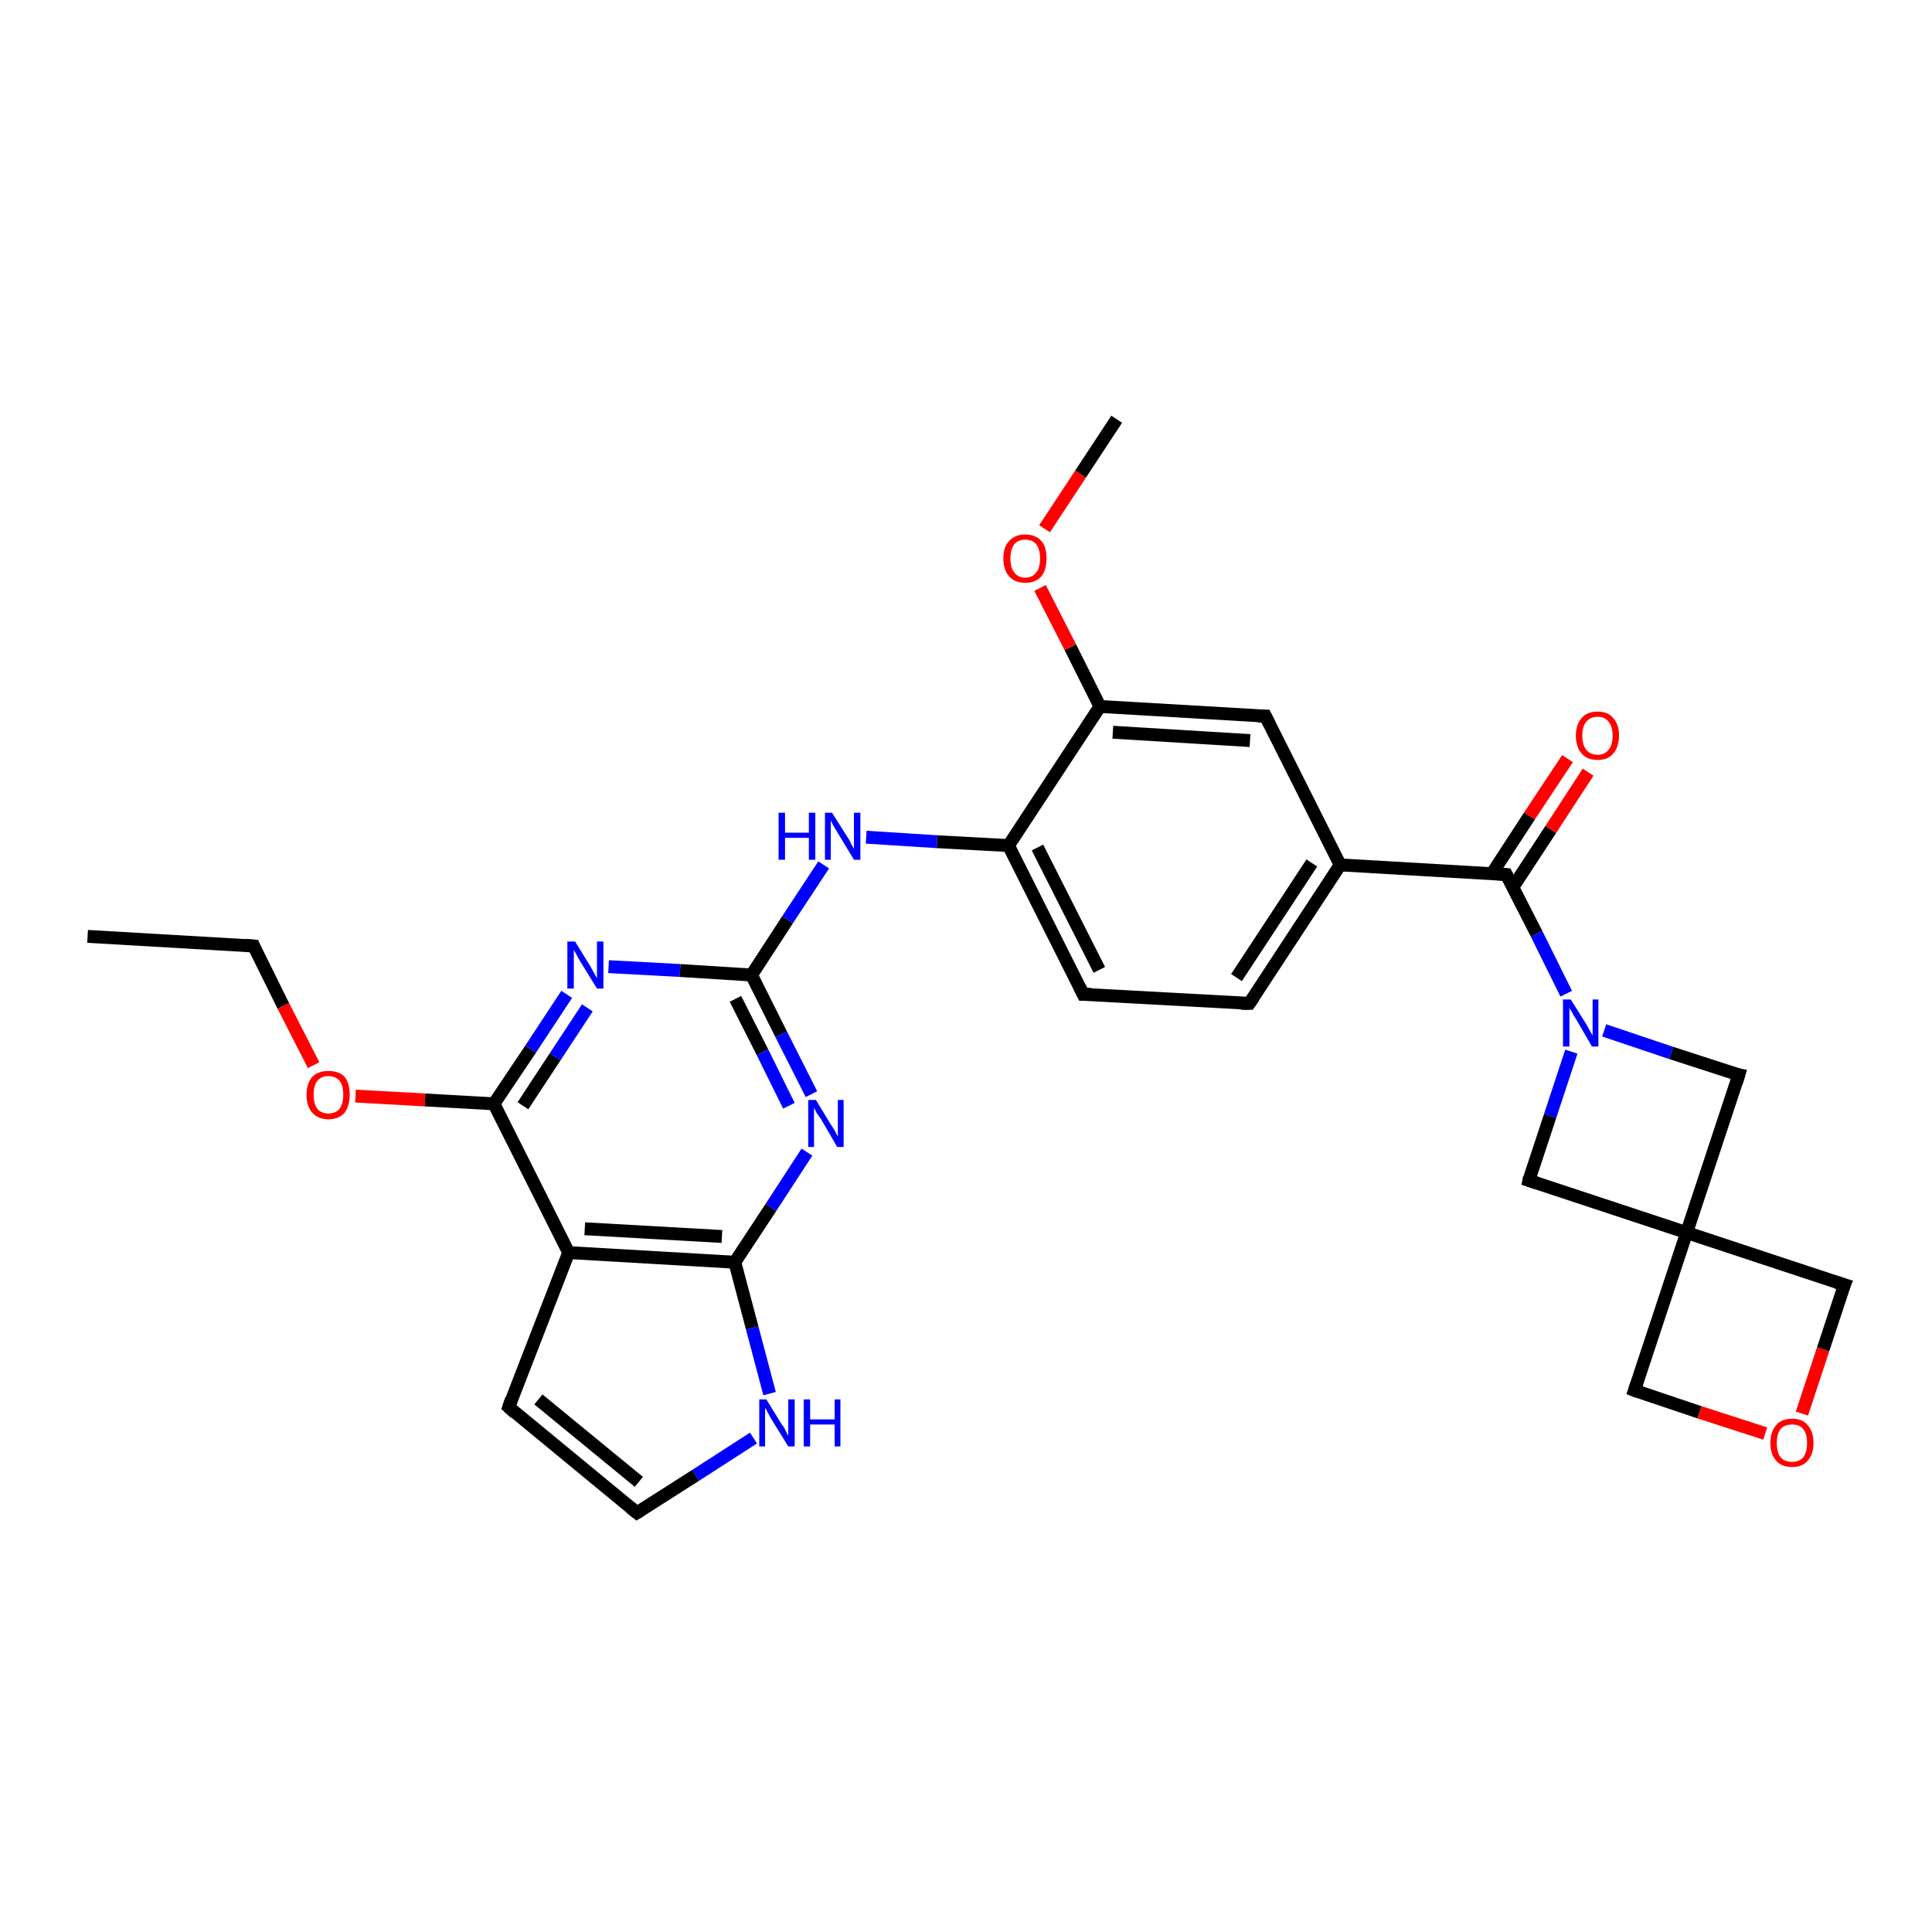 <?xml version='1.0' encoding='iso-8859-1'?>
<svg version='1.1' baseProfile='full'
              xmlns='http://www.w3.org/2000/svg'
                      xmlns:rdkit='http://www.rdkit.org/xml'
                      xmlns:xlink='http://www.w3.org/1999/xlink'
                  xml:space='preserve'
width='300px' height='300px' viewBox='0 0 300 300'>
<!-- END OF HEADER -->
<rect style='opacity:1.0;fill:#FFFFFF;stroke:none' width='300.0' height='300.0' x='0.0' y='0.0'> </rect>
<path class='bond-0 atom-0 atom-1' d='M 13.6,145.4 L 39.4,146.9' style='fill:none;fill-rule:evenodd;stroke:#000000;stroke-width:2.0px;stroke-linecap:butt;stroke-linejoin:miter;stroke-opacity:1' />
<path class='bond-1 atom-1 atom-2' d='M 39.4,146.9 L 44.0,156.2' style='fill:none;fill-rule:evenodd;stroke:#000000;stroke-width:2.0px;stroke-linecap:butt;stroke-linejoin:miter;stroke-opacity:1' />
<path class='bond-1 atom-1 atom-2' d='M 44.0,156.2 L 48.7,165.4' style='fill:none;fill-rule:evenodd;stroke:#FF0000;stroke-width:2.0px;stroke-linecap:butt;stroke-linejoin:miter;stroke-opacity:1' />
<path class='bond-2 atom-2 atom-3' d='M 55.2,170.2 L 66.0,170.8' style='fill:none;fill-rule:evenodd;stroke:#FF0000;stroke-width:2.0px;stroke-linecap:butt;stroke-linejoin:miter;stroke-opacity:1' />
<path class='bond-2 atom-2 atom-3' d='M 66.0,170.8 L 76.7,171.4' style='fill:none;fill-rule:evenodd;stroke:#000000;stroke-width:2.0px;stroke-linecap:butt;stroke-linejoin:miter;stroke-opacity:1' />
<path class='bond-3 atom-3 atom-4' d='M 76.7,171.4 L 82.4,162.9' style='fill:none;fill-rule:evenodd;stroke:#000000;stroke-width:2.0px;stroke-linecap:butt;stroke-linejoin:miter;stroke-opacity:1' />
<path class='bond-3 atom-3 atom-4' d='M 82.4,162.9 L 88.0,154.4' style='fill:none;fill-rule:evenodd;stroke:#0000FF;stroke-width:2.0px;stroke-linecap:butt;stroke-linejoin:miter;stroke-opacity:1' />
<path class='bond-3 atom-3 atom-4' d='M 81.2,171.7 L 86.2,164.1' style='fill:none;fill-rule:evenodd;stroke:#000000;stroke-width:2.0px;stroke-linecap:butt;stroke-linejoin:miter;stroke-opacity:1' />
<path class='bond-3 atom-3 atom-4' d='M 86.2,164.1 L 91.2,156.5' style='fill:none;fill-rule:evenodd;stroke:#0000FF;stroke-width:2.0px;stroke-linecap:butt;stroke-linejoin:miter;stroke-opacity:1' />
<path class='bond-4 atom-4 atom-5' d='M 94.5,150.1 L 105.6,150.7' style='fill:none;fill-rule:evenodd;stroke:#0000FF;stroke-width:2.0px;stroke-linecap:butt;stroke-linejoin:miter;stroke-opacity:1' />
<path class='bond-4 atom-4 atom-5' d='M 105.6,150.7 L 116.7,151.4' style='fill:none;fill-rule:evenodd;stroke:#000000;stroke-width:2.0px;stroke-linecap:butt;stroke-linejoin:miter;stroke-opacity:1' />
<path class='bond-5 atom-5 atom-6' d='M 116.7,151.4 L 122.3,142.8' style='fill:none;fill-rule:evenodd;stroke:#000000;stroke-width:2.0px;stroke-linecap:butt;stroke-linejoin:miter;stroke-opacity:1' />
<path class='bond-5 atom-5 atom-6' d='M 122.3,142.8 L 127.9,134.3' style='fill:none;fill-rule:evenodd;stroke:#0000FF;stroke-width:2.0px;stroke-linecap:butt;stroke-linejoin:miter;stroke-opacity:1' />
<path class='bond-6 atom-6 atom-7' d='M 134.5,130.0 L 145.5,130.7' style='fill:none;fill-rule:evenodd;stroke:#0000FF;stroke-width:2.0px;stroke-linecap:butt;stroke-linejoin:miter;stroke-opacity:1' />
<path class='bond-6 atom-6 atom-7' d='M 145.5,130.7 L 156.6,131.3' style='fill:none;fill-rule:evenodd;stroke:#000000;stroke-width:2.0px;stroke-linecap:butt;stroke-linejoin:miter;stroke-opacity:1' />
<path class='bond-7 atom-7 atom-8' d='M 156.6,131.3 L 168.2,154.4' style='fill:none;fill-rule:evenodd;stroke:#000000;stroke-width:2.0px;stroke-linecap:butt;stroke-linejoin:miter;stroke-opacity:1' />
<path class='bond-7 atom-7 atom-8' d='M 161.1,131.6 L 170.7,150.6' style='fill:none;fill-rule:evenodd;stroke:#000000;stroke-width:2.0px;stroke-linecap:butt;stroke-linejoin:miter;stroke-opacity:1' />
<path class='bond-8 atom-8 atom-9' d='M 168.2,154.4 L 194.0,155.8' style='fill:none;fill-rule:evenodd;stroke:#000000;stroke-width:2.0px;stroke-linecap:butt;stroke-linejoin:miter;stroke-opacity:1' />
<path class='bond-9 atom-9 atom-10' d='M 194.0,155.8 L 208.1,134.3' style='fill:none;fill-rule:evenodd;stroke:#000000;stroke-width:2.0px;stroke-linecap:butt;stroke-linejoin:miter;stroke-opacity:1' />
<path class='bond-9 atom-9 atom-10' d='M 192.0,151.8 L 203.7,134.0' style='fill:none;fill-rule:evenodd;stroke:#000000;stroke-width:2.0px;stroke-linecap:butt;stroke-linejoin:miter;stroke-opacity:1' />
<path class='bond-10 atom-10 atom-11' d='M 208.1,134.3 L 196.5,111.2' style='fill:none;fill-rule:evenodd;stroke:#000000;stroke-width:2.0px;stroke-linecap:butt;stroke-linejoin:miter;stroke-opacity:1' />
<path class='bond-11 atom-11 atom-12' d='M 196.5,111.2 L 170.8,109.7' style='fill:none;fill-rule:evenodd;stroke:#000000;stroke-width:2.0px;stroke-linecap:butt;stroke-linejoin:miter;stroke-opacity:1' />
<path class='bond-11 atom-11 atom-12' d='M 194.1,115.0 L 172.8,113.7' style='fill:none;fill-rule:evenodd;stroke:#000000;stroke-width:2.0px;stroke-linecap:butt;stroke-linejoin:miter;stroke-opacity:1' />
<path class='bond-12 atom-12 atom-13' d='M 170.8,109.7 L 166.2,100.5' style='fill:none;fill-rule:evenodd;stroke:#000000;stroke-width:2.0px;stroke-linecap:butt;stroke-linejoin:miter;stroke-opacity:1' />
<path class='bond-12 atom-12 atom-13' d='M 166.2,100.5 L 161.5,91.3' style='fill:none;fill-rule:evenodd;stroke:#FF0000;stroke-width:2.0px;stroke-linecap:butt;stroke-linejoin:miter;stroke-opacity:1' />
<path class='bond-13 atom-13 atom-14' d='M 162.2,82.1 L 167.8,73.6' style='fill:none;fill-rule:evenodd;stroke:#FF0000;stroke-width:2.0px;stroke-linecap:butt;stroke-linejoin:miter;stroke-opacity:1' />
<path class='bond-13 atom-13 atom-14' d='M 167.8,73.6 L 173.4,65.1' style='fill:none;fill-rule:evenodd;stroke:#000000;stroke-width:2.0px;stroke-linecap:butt;stroke-linejoin:miter;stroke-opacity:1' />
<path class='bond-14 atom-10 atom-15' d='M 208.1,134.3 L 233.9,135.8' style='fill:none;fill-rule:evenodd;stroke:#000000;stroke-width:2.0px;stroke-linecap:butt;stroke-linejoin:miter;stroke-opacity:1' />
<path class='bond-15 atom-15 atom-16' d='M 234.9,137.8 L 240.8,128.8' style='fill:none;fill-rule:evenodd;stroke:#000000;stroke-width:2.0px;stroke-linecap:butt;stroke-linejoin:miter;stroke-opacity:1' />
<path class='bond-15 atom-15 atom-16' d='M 240.8,128.8 L 246.6,119.9' style='fill:none;fill-rule:evenodd;stroke:#FF0000;stroke-width:2.0px;stroke-linecap:butt;stroke-linejoin:miter;stroke-opacity:1' />
<path class='bond-15 atom-15 atom-16' d='M 231.7,135.6 L 237.5,126.7' style='fill:none;fill-rule:evenodd;stroke:#000000;stroke-width:2.0px;stroke-linecap:butt;stroke-linejoin:miter;stroke-opacity:1' />
<path class='bond-15 atom-15 atom-16' d='M 237.5,126.7 L 243.4,117.8' style='fill:none;fill-rule:evenodd;stroke:#FF0000;stroke-width:2.0px;stroke-linecap:butt;stroke-linejoin:miter;stroke-opacity:1' />
<path class='bond-16 atom-15 atom-17' d='M 233.9,135.8 L 238.6,145.0' style='fill:none;fill-rule:evenodd;stroke:#000000;stroke-width:2.0px;stroke-linecap:butt;stroke-linejoin:miter;stroke-opacity:1' />
<path class='bond-16 atom-15 atom-17' d='M 238.6,145.0 L 243.2,154.3' style='fill:none;fill-rule:evenodd;stroke:#0000FF;stroke-width:2.0px;stroke-linecap:butt;stroke-linejoin:miter;stroke-opacity:1' />
<path class='bond-17 atom-17 atom-18' d='M 244.0,163.3 L 240.7,173.3' style='fill:none;fill-rule:evenodd;stroke:#0000FF;stroke-width:2.0px;stroke-linecap:butt;stroke-linejoin:miter;stroke-opacity:1' />
<path class='bond-17 atom-17 atom-18' d='M 240.7,173.3 L 237.4,183.3' style='fill:none;fill-rule:evenodd;stroke:#000000;stroke-width:2.0px;stroke-linecap:butt;stroke-linejoin:miter;stroke-opacity:1' />
<path class='bond-18 atom-18 atom-19' d='M 237.4,183.3 L 261.9,191.4' style='fill:none;fill-rule:evenodd;stroke:#000000;stroke-width:2.0px;stroke-linecap:butt;stroke-linejoin:miter;stroke-opacity:1' />
<path class='bond-19 atom-19 atom-20' d='M 261.9,191.4 L 253.8,215.9' style='fill:none;fill-rule:evenodd;stroke:#000000;stroke-width:2.0px;stroke-linecap:butt;stroke-linejoin:miter;stroke-opacity:1' />
<path class='bond-20 atom-20 atom-21' d='M 253.8,215.9 L 263.9,219.3' style='fill:none;fill-rule:evenodd;stroke:#000000;stroke-width:2.0px;stroke-linecap:butt;stroke-linejoin:miter;stroke-opacity:1' />
<path class='bond-20 atom-20 atom-21' d='M 263.9,219.3 L 274.1,222.6' style='fill:none;fill-rule:evenodd;stroke:#FF0000;stroke-width:2.0px;stroke-linecap:butt;stroke-linejoin:miter;stroke-opacity:1' />
<path class='bond-21 atom-21 atom-22' d='M 279.8,219.5 L 283.1,209.5' style='fill:none;fill-rule:evenodd;stroke:#FF0000;stroke-width:2.0px;stroke-linecap:butt;stroke-linejoin:miter;stroke-opacity:1' />
<path class='bond-21 atom-21 atom-22' d='M 283.1,209.5 L 286.4,199.5' style='fill:none;fill-rule:evenodd;stroke:#000000;stroke-width:2.0px;stroke-linecap:butt;stroke-linejoin:miter;stroke-opacity:1' />
<path class='bond-22 atom-19 atom-23' d='M 261.9,191.4 L 270.0,166.9' style='fill:none;fill-rule:evenodd;stroke:#000000;stroke-width:2.0px;stroke-linecap:butt;stroke-linejoin:miter;stroke-opacity:1' />
<path class='bond-23 atom-5 atom-24' d='M 116.7,151.4 L 121.3,160.6' style='fill:none;fill-rule:evenodd;stroke:#000000;stroke-width:2.0px;stroke-linecap:butt;stroke-linejoin:miter;stroke-opacity:1' />
<path class='bond-23 atom-5 atom-24' d='M 121.3,160.6 L 126.0,169.9' style='fill:none;fill-rule:evenodd;stroke:#0000FF;stroke-width:2.0px;stroke-linecap:butt;stroke-linejoin:miter;stroke-opacity:1' />
<path class='bond-23 atom-5 atom-24' d='M 114.2,155.1 L 118.4,163.4' style='fill:none;fill-rule:evenodd;stroke:#000000;stroke-width:2.0px;stroke-linecap:butt;stroke-linejoin:miter;stroke-opacity:1' />
<path class='bond-23 atom-5 atom-24' d='M 118.4,163.4 L 122.5,171.7' style='fill:none;fill-rule:evenodd;stroke:#0000FF;stroke-width:2.0px;stroke-linecap:butt;stroke-linejoin:miter;stroke-opacity:1' />
<path class='bond-24 atom-24 atom-25' d='M 125.3,178.9 L 119.7,187.5' style='fill:none;fill-rule:evenodd;stroke:#0000FF;stroke-width:2.0px;stroke-linecap:butt;stroke-linejoin:miter;stroke-opacity:1' />
<path class='bond-24 atom-24 atom-25' d='M 119.7,187.5 L 114.1,196.0' style='fill:none;fill-rule:evenodd;stroke:#000000;stroke-width:2.0px;stroke-linecap:butt;stroke-linejoin:miter;stroke-opacity:1' />
<path class='bond-25 atom-25 atom-26' d='M 114.1,196.0 L 116.8,206.2' style='fill:none;fill-rule:evenodd;stroke:#000000;stroke-width:2.0px;stroke-linecap:butt;stroke-linejoin:miter;stroke-opacity:1' />
<path class='bond-25 atom-25 atom-26' d='M 116.8,206.2 L 119.5,216.4' style='fill:none;fill-rule:evenodd;stroke:#0000FF;stroke-width:2.0px;stroke-linecap:butt;stroke-linejoin:miter;stroke-opacity:1' />
<path class='bond-26 atom-26 atom-27' d='M 117.0,223.3 L 108.0,229.1' style='fill:none;fill-rule:evenodd;stroke:#0000FF;stroke-width:2.0px;stroke-linecap:butt;stroke-linejoin:miter;stroke-opacity:1' />
<path class='bond-26 atom-26 atom-27' d='M 108.0,229.1 L 98.9,234.9' style='fill:none;fill-rule:evenodd;stroke:#000000;stroke-width:2.0px;stroke-linecap:butt;stroke-linejoin:miter;stroke-opacity:1' />
<path class='bond-27 atom-27 atom-28' d='M 98.9,234.9 L 79.0,218.5' style='fill:none;fill-rule:evenodd;stroke:#000000;stroke-width:2.0px;stroke-linecap:butt;stroke-linejoin:miter;stroke-opacity:1' />
<path class='bond-27 atom-27 atom-28' d='M 99.2,230.1 L 83.6,217.3' style='fill:none;fill-rule:evenodd;stroke:#000000;stroke-width:2.0px;stroke-linecap:butt;stroke-linejoin:miter;stroke-opacity:1' />
<path class='bond-28 atom-28 atom-29' d='M 79.0,218.5 L 88.3,194.5' style='fill:none;fill-rule:evenodd;stroke:#000000;stroke-width:2.0px;stroke-linecap:butt;stroke-linejoin:miter;stroke-opacity:1' />
<path class='bond-29 atom-29 atom-3' d='M 88.3,194.5 L 76.7,171.4' style='fill:none;fill-rule:evenodd;stroke:#000000;stroke-width:2.0px;stroke-linecap:butt;stroke-linejoin:miter;stroke-opacity:1' />
<path class='bond-30 atom-12 atom-7' d='M 170.8,109.7 L 156.6,131.3' style='fill:none;fill-rule:evenodd;stroke:#000000;stroke-width:2.0px;stroke-linecap:butt;stroke-linejoin:miter;stroke-opacity:1' />
<path class='bond-31 atom-23 atom-17' d='M 270.0,166.9 L 259.5,163.5' style='fill:none;fill-rule:evenodd;stroke:#000000;stroke-width:2.0px;stroke-linecap:butt;stroke-linejoin:miter;stroke-opacity:1' />
<path class='bond-31 atom-23 atom-17' d='M 259.5,163.5 L 249.1,160.0' style='fill:none;fill-rule:evenodd;stroke:#0000FF;stroke-width:2.0px;stroke-linecap:butt;stroke-linejoin:miter;stroke-opacity:1' />
<path class='bond-32 atom-29 atom-25' d='M 88.3,194.5 L 114.1,196.0' style='fill:none;fill-rule:evenodd;stroke:#000000;stroke-width:2.0px;stroke-linecap:butt;stroke-linejoin:miter;stroke-opacity:1' />
<path class='bond-32 atom-29 atom-25' d='M 90.8,190.8 L 112.1,192.0' style='fill:none;fill-rule:evenodd;stroke:#000000;stroke-width:2.0px;stroke-linecap:butt;stroke-linejoin:miter;stroke-opacity:1' />
<path class='bond-33 atom-22 atom-19' d='M 286.4,199.5 L 261.9,191.4' style='fill:none;fill-rule:evenodd;stroke:#000000;stroke-width:2.0px;stroke-linecap:butt;stroke-linejoin:miter;stroke-opacity:1' />
<path d='M 38.1,146.8 L 39.4,146.9 L 39.6,147.4' style='fill:none;stroke:#000000;stroke-width:2.0px;stroke-linecap:butt;stroke-linejoin:miter;stroke-opacity:1;' />
<path d='M 167.6,153.2 L 168.2,154.4 L 169.5,154.4' style='fill:none;stroke:#000000;stroke-width:2.0px;stroke-linecap:butt;stroke-linejoin:miter;stroke-opacity:1;' />
<path d='M 192.7,155.8 L 194.0,155.8 L 194.7,154.8' style='fill:none;stroke:#000000;stroke-width:2.0px;stroke-linecap:butt;stroke-linejoin:miter;stroke-opacity:1;' />
<path d='M 197.1,112.4 L 196.5,111.2 L 195.3,111.2' style='fill:none;stroke:#000000;stroke-width:2.0px;stroke-linecap:butt;stroke-linejoin:miter;stroke-opacity:1;' />
<path d='M 232.6,135.7 L 233.9,135.8 L 234.1,136.2' style='fill:none;stroke:#000000;stroke-width:2.0px;stroke-linecap:butt;stroke-linejoin:miter;stroke-opacity:1;' />
<path d='M 237.5,182.8 L 237.4,183.3 L 238.6,183.7' style='fill:none;stroke:#000000;stroke-width:2.0px;stroke-linecap:butt;stroke-linejoin:miter;stroke-opacity:1;' />
<path d='M 254.2,214.7 L 253.8,215.9 L 254.3,216.1' style='fill:none;stroke:#000000;stroke-width:2.0px;stroke-linecap:butt;stroke-linejoin:miter;stroke-opacity:1;' />
<path d='M 286.2,200.0 L 286.4,199.5 L 285.1,199.1' style='fill:none;stroke:#000000;stroke-width:2.0px;stroke-linecap:butt;stroke-linejoin:miter;stroke-opacity:1;' />
<path d='M 269.6,168.2 L 270.0,166.9 L 269.5,166.8' style='fill:none;stroke:#000000;stroke-width:2.0px;stroke-linecap:butt;stroke-linejoin:miter;stroke-opacity:1;' />
<path d='M 99.4,234.6 L 98.9,234.9 L 97.9,234.1' style='fill:none;stroke:#000000;stroke-width:2.0px;stroke-linecap:butt;stroke-linejoin:miter;stroke-opacity:1;' />
<path d='M 80.0,219.4 L 79.0,218.5 L 79.4,217.3' style='fill:none;stroke:#000000;stroke-width:2.0px;stroke-linecap:butt;stroke-linejoin:miter;stroke-opacity:1;' />
<path class='atom-2' d='M 47.6 170.0
Q 47.6 168.2, 48.5 167.2
Q 49.4 166.3, 51.0 166.3
Q 52.6 166.3, 53.5 167.2
Q 54.3 168.2, 54.3 170.0
Q 54.3 171.7, 53.5 172.8
Q 52.6 173.8, 51.0 173.8
Q 49.4 173.8, 48.5 172.8
Q 47.6 171.8, 47.6 170.0
M 51.0 172.9
Q 52.1 172.9, 52.7 172.2
Q 53.3 171.4, 53.3 170.0
Q 53.3 168.5, 52.7 167.8
Q 52.1 167.1, 51.0 167.1
Q 49.9 167.1, 49.3 167.8
Q 48.7 168.5, 48.7 170.0
Q 48.7 171.4, 49.3 172.2
Q 49.9 172.9, 51.0 172.9
' fill='#FF0000'/>
<path class='atom-4' d='M 89.3 146.2
L 91.7 150.1
Q 91.9 150.5, 92.3 151.2
Q 92.7 151.9, 92.7 151.9
L 92.7 146.2
L 93.7 146.2
L 93.7 153.5
L 92.7 153.5
L 90.1 149.3
Q 89.8 148.8, 89.5 148.2
Q 89.2 147.7, 89.1 147.5
L 89.1 153.5
L 88.1 153.5
L 88.1 146.2
L 89.3 146.2
' fill='#0000FF'/>
<path class='atom-6' d='M 120.9 126.2
L 121.9 126.2
L 121.9 129.3
L 125.6 129.3
L 125.6 126.2
L 126.6 126.2
L 126.6 133.5
L 125.6 133.5
L 125.6 130.1
L 121.9 130.1
L 121.9 133.5
L 120.9 133.5
L 120.9 126.2
' fill='#0000FF'/>
<path class='atom-6' d='M 129.2 126.2
L 131.6 130.0
Q 131.9 130.4, 132.2 131.1
Q 132.6 131.8, 132.6 131.8
L 132.6 126.2
L 133.6 126.2
L 133.6 133.5
L 132.6 133.5
L 130.0 129.2
Q 129.7 128.7, 129.4 128.2
Q 129.1 127.6, 129.0 127.4
L 129.0 133.5
L 128.1 133.5
L 128.1 126.2
L 129.2 126.2
' fill='#0000FF'/>
<path class='atom-13' d='M 155.8 86.7
Q 155.8 84.9, 156.7 84.0
Q 157.6 83.0, 159.2 83.0
Q 160.8 83.0, 161.7 84.0
Q 162.5 84.9, 162.5 86.7
Q 162.5 88.5, 161.7 89.5
Q 160.8 90.5, 159.2 90.5
Q 157.6 90.5, 156.7 89.5
Q 155.8 88.5, 155.8 86.7
M 159.2 89.7
Q 160.3 89.7, 160.9 88.9
Q 161.5 88.2, 161.5 86.7
Q 161.5 85.3, 160.9 84.5
Q 160.3 83.8, 159.2 83.8
Q 158.1 83.8, 157.5 84.5
Q 156.9 85.3, 156.9 86.7
Q 156.9 88.2, 157.5 88.9
Q 158.1 89.7, 159.2 89.7
' fill='#FF0000'/>
<path class='atom-16' d='M 244.7 114.2
Q 244.7 112.5, 245.6 111.5
Q 246.4 110.5, 248.1 110.5
Q 249.7 110.5, 250.5 111.5
Q 251.4 112.5, 251.4 114.2
Q 251.4 116.0, 250.5 117.0
Q 249.7 118.0, 248.1 118.0
Q 246.4 118.0, 245.6 117.0
Q 244.7 116.0, 244.7 114.2
M 248.1 117.2
Q 249.2 117.2, 249.8 116.4
Q 250.4 115.7, 250.4 114.2
Q 250.4 112.8, 249.8 112.1
Q 249.2 111.3, 248.1 111.3
Q 246.9 111.3, 246.3 112.1
Q 245.7 112.8, 245.7 114.2
Q 245.7 115.7, 246.3 116.4
Q 246.9 117.2, 248.1 117.2
' fill='#FF0000'/>
<path class='atom-17' d='M 243.9 155.2
L 246.3 159.0
Q 246.5 159.4, 246.9 160.1
Q 247.3 160.8, 247.3 160.8
L 247.3 155.2
L 248.2 155.2
L 248.2 162.5
L 247.2 162.5
L 244.7 158.2
Q 244.4 157.8, 244.1 157.2
Q 243.7 156.6, 243.7 156.4
L 243.7 162.5
L 242.7 162.5
L 242.7 155.2
L 243.9 155.2
' fill='#0000FF'/>
<path class='atom-21' d='M 274.9 224.1
Q 274.9 222.3, 275.8 221.3
Q 276.6 220.3, 278.3 220.3
Q 279.9 220.3, 280.7 221.3
Q 281.6 222.3, 281.6 224.1
Q 281.6 225.8, 280.7 226.8
Q 279.9 227.8, 278.3 227.8
Q 276.6 227.8, 275.8 226.8
Q 274.9 225.8, 274.9 224.1
M 278.3 227.0
Q 279.4 227.0, 280.0 226.3
Q 280.6 225.5, 280.6 224.1
Q 280.6 222.6, 280.0 221.9
Q 279.4 221.2, 278.3 221.2
Q 277.1 221.2, 276.5 221.9
Q 275.9 222.6, 275.9 224.1
Q 275.9 225.5, 276.5 226.3
Q 277.1 227.0, 278.3 227.0
' fill='#FF0000'/>
<path class='atom-24' d='M 126.7 170.8
L 129.0 174.6
Q 129.3 175.0, 129.7 175.7
Q 130.0 176.4, 130.1 176.4
L 130.1 170.8
L 131.0 170.8
L 131.0 178.1
L 130.0 178.1
L 127.5 173.8
Q 127.2 173.4, 126.8 172.8
Q 126.5 172.2, 126.4 172.0
L 126.4 178.1
L 125.5 178.1
L 125.5 170.8
L 126.7 170.8
' fill='#0000FF'/>
<path class='atom-26' d='M 119.0 217.3
L 121.4 221.2
Q 121.7 221.5, 122.0 222.2
Q 122.4 222.9, 122.4 223.0
L 122.4 217.3
L 123.4 217.3
L 123.4 224.6
L 122.4 224.6
L 119.8 220.4
Q 119.5 219.9, 119.2 219.3
Q 118.9 218.7, 118.8 218.6
L 118.8 224.6
L 117.9 224.6
L 117.9 217.3
L 119.0 217.3
' fill='#0000FF'/>
<path class='atom-26' d='M 124.8 217.3
L 125.8 217.3
L 125.8 220.4
L 129.6 220.4
L 129.6 217.3
L 130.5 217.3
L 130.5 224.6
L 129.6 224.6
L 129.6 221.2
L 125.8 221.2
L 125.8 224.6
L 124.8 224.6
L 124.8 217.3
' fill='#0000FF'/>
</svg>
